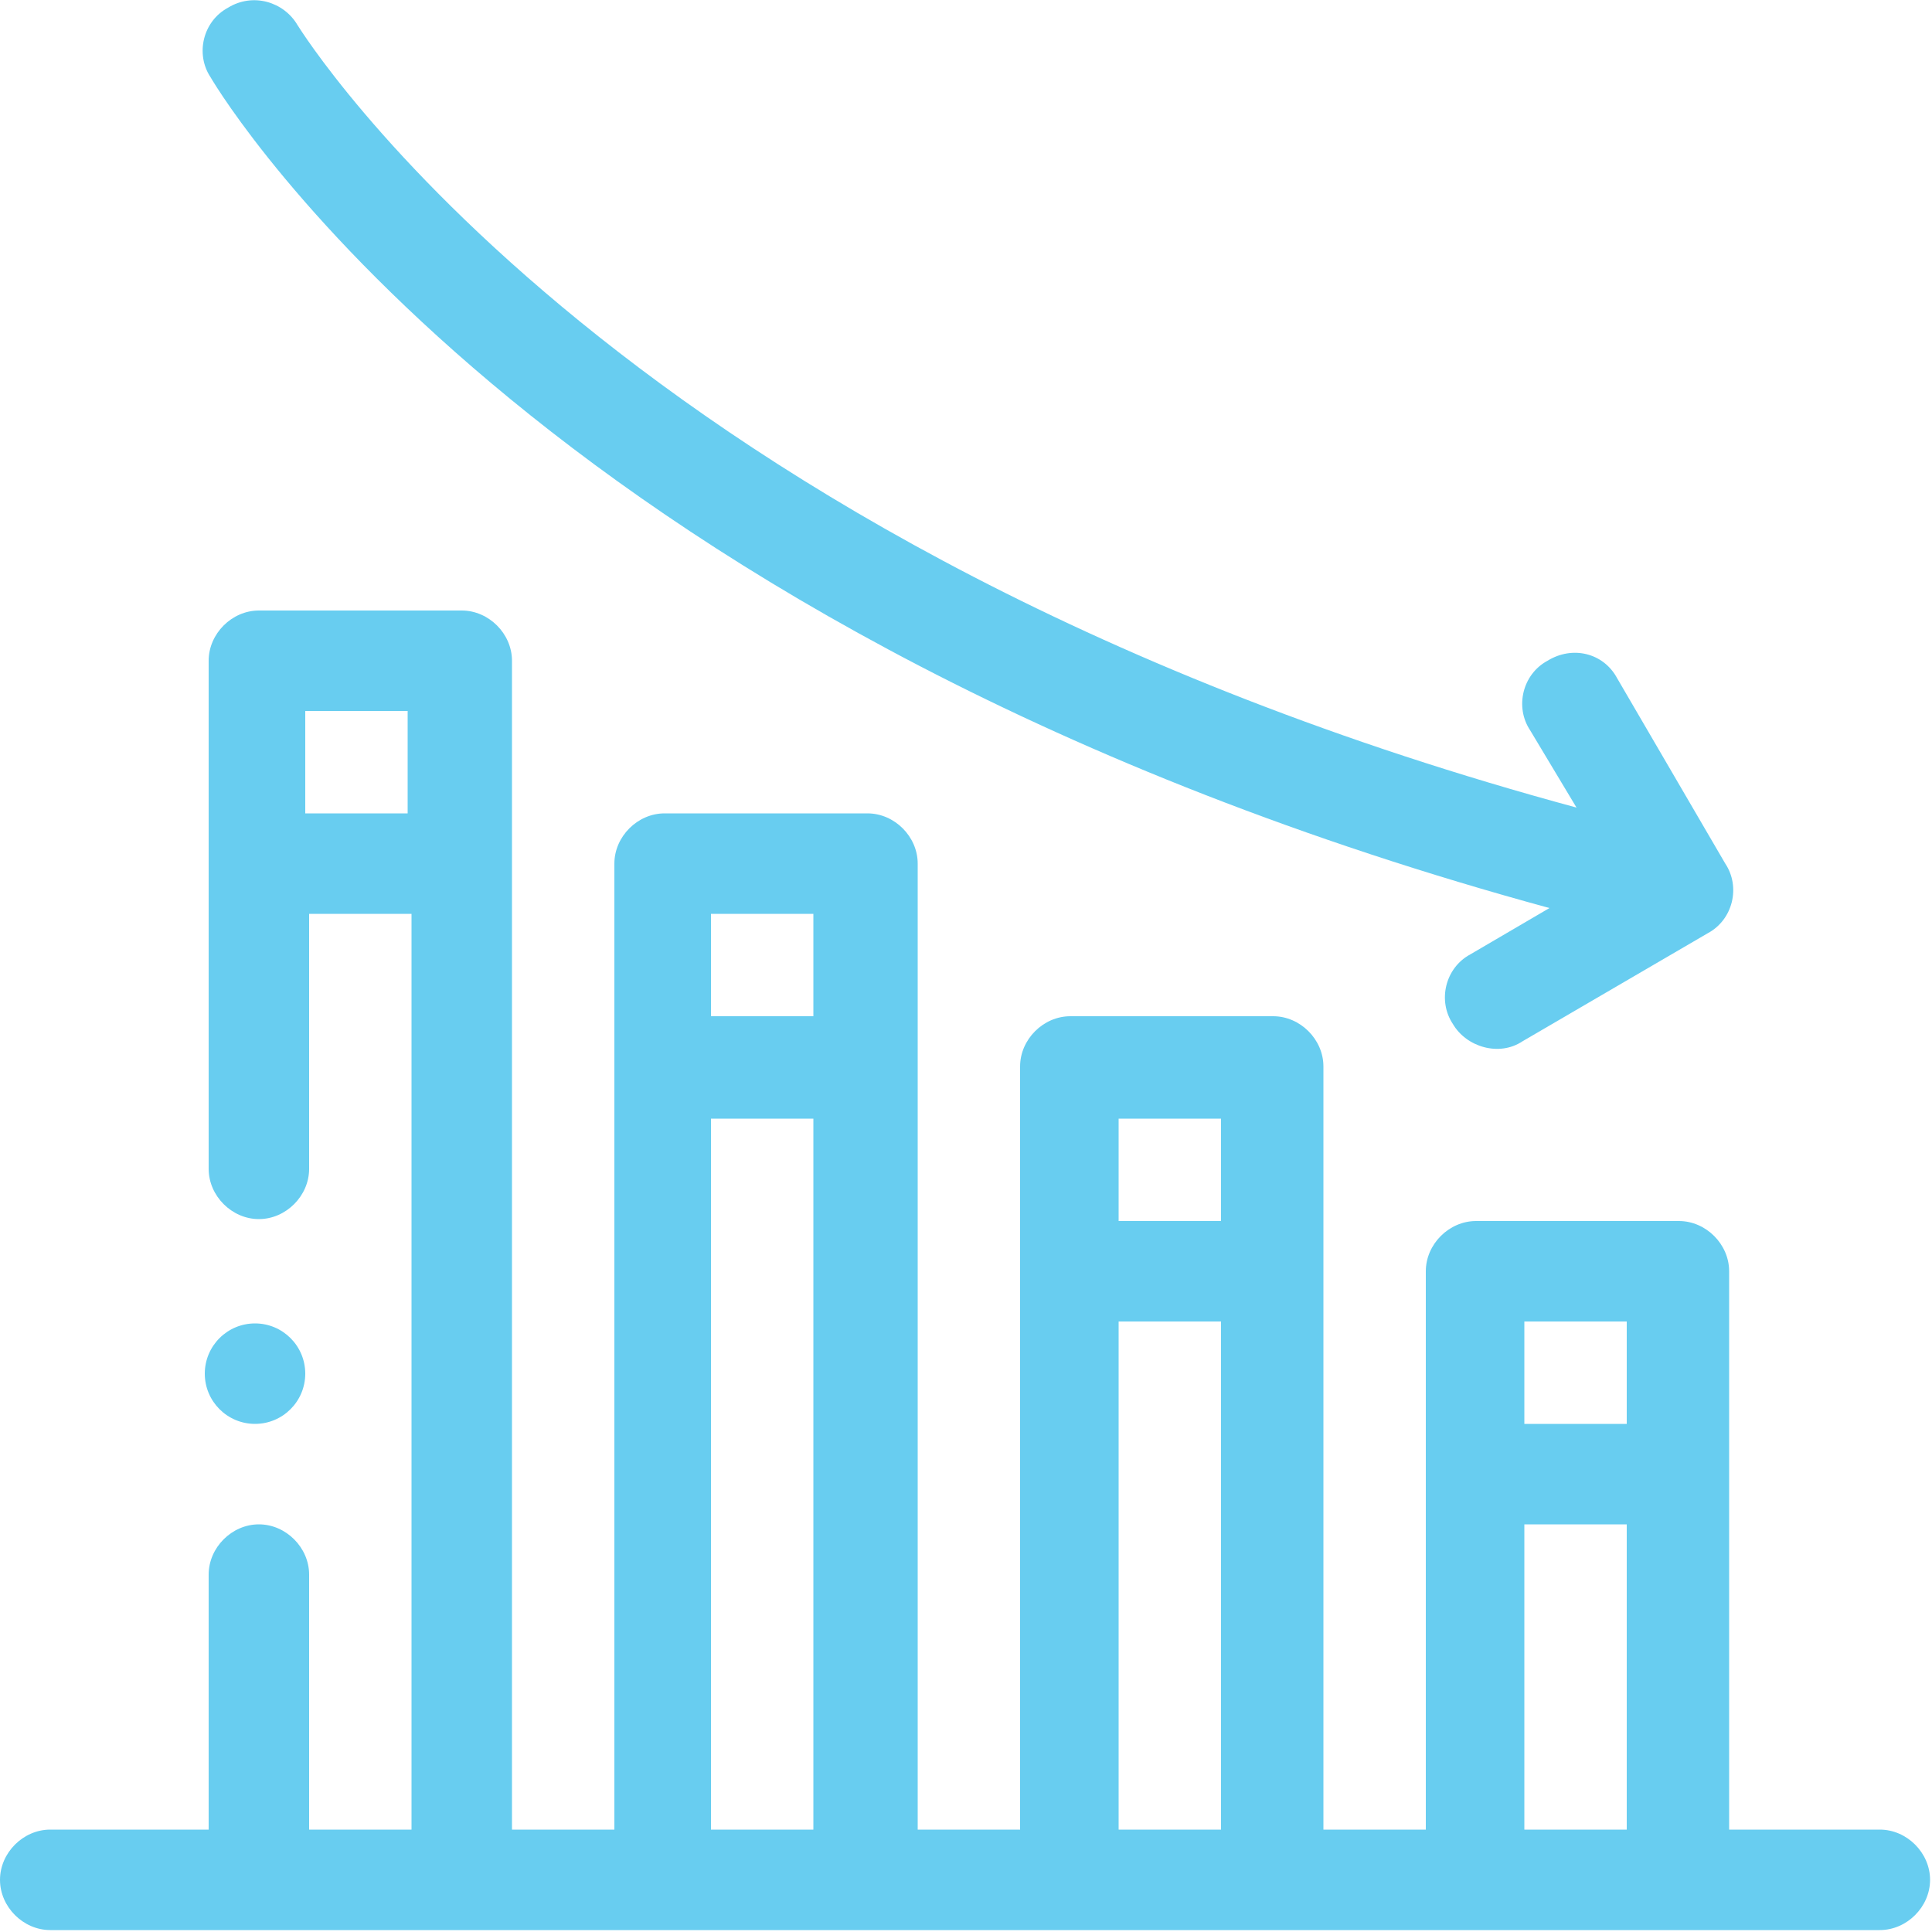 <?xml version="1.0" encoding="UTF-8"?>
<svg id="Layer_1" xmlns="http://www.w3.org/2000/svg" version="1.1" viewBox="0 0 100 100">
  <!-- Generator: Adobe Illustrator 29.3.0, SVG Export Plug-In . SVG Version: 2.1.0 Build 146)  -->
  <defs>
    <style>
      .st0 {
        fill: #68cdf0;
      }
    </style>
  </defs>
  <path class="st0" d="M97.4,94.7h-7.9v-28.9c0-1.4-1.2-2.6-2.6-2.6h-10.5c-1.4,0-2.6,1.2-2.6,2.6v28.9h-5.3v-39.5c0-1.4-1.2-2.6-2.6-2.6h-10.5c-1.4,0-2.6,1.2-2.6,2.6v39.5h-5.3v-50c0-1.4-1.2-2.6-2.6-2.6h-10.5c-1.4,0-2.6,1.2-2.6,2.6v50h-5.3v-60.5c0-1.4-1.2-2.6-2.6-2.6h-10.5c-1.4,0-2.6,1.2-2.6,2.6v26.3c0,1.4,1.2,2.6,2.6,2.6s2.6-1.2,2.6-2.6v-13.2h5.3v47.4h-5.3v-13.2c0-1.4-1.2-2.6-2.6-2.6s-2.6,1.2-2.6,2.6v13.2H2.6c-1.4,0-2.6,1.2-2.6,2.6s1.2,2.6,2.6,2.6h94.7c1.4,0,2.6-1.2,2.6-2.6s-1.2-2.6-2.6-2.6ZM21.1,42.1h-5.3v-5.3h5.3v5.3ZM42.1,94.7h-5.3v-36.8h5.3v36.8ZM42.1,52.6h-5.3v-5.3h5.3v5.3ZM63.2,94.7h-5.3v-26.3h5.3v26.3ZM63.2,63.2h-5.3v-5.3h5.3v5.3ZM84.2,94.7h-5.3v-15.8h5.3v15.8ZM84.2,73.7h-5.3v-5.3h5.3v5.3Z"/>
  <path class="st0" d="M80.2,47l-4.1,2.4c-1.3.7-1.7,2.4-.9,3.6.7,1.2,2.4,1.7,3.6.9l9.6-5.6c1.3-.7,1.7-2.4.9-3.6l-5.6-9.6c-.7-1.3-2.3-1.7-3.6-.9-1.3.7-1.7,2.4-.9,3.6l2.4,4C32.1,28.4,15.6,1.6,15.4,1.3c-.7-1.2-2.3-1.7-3.6-.9-1.3.7-1.7,2.4-.9,3.6.7,1.2,17.6,28.9,69.3,43Z"/>
  <circle class="st0" cx="13.2" cy="71.1" r="2.6"/>
</svg>